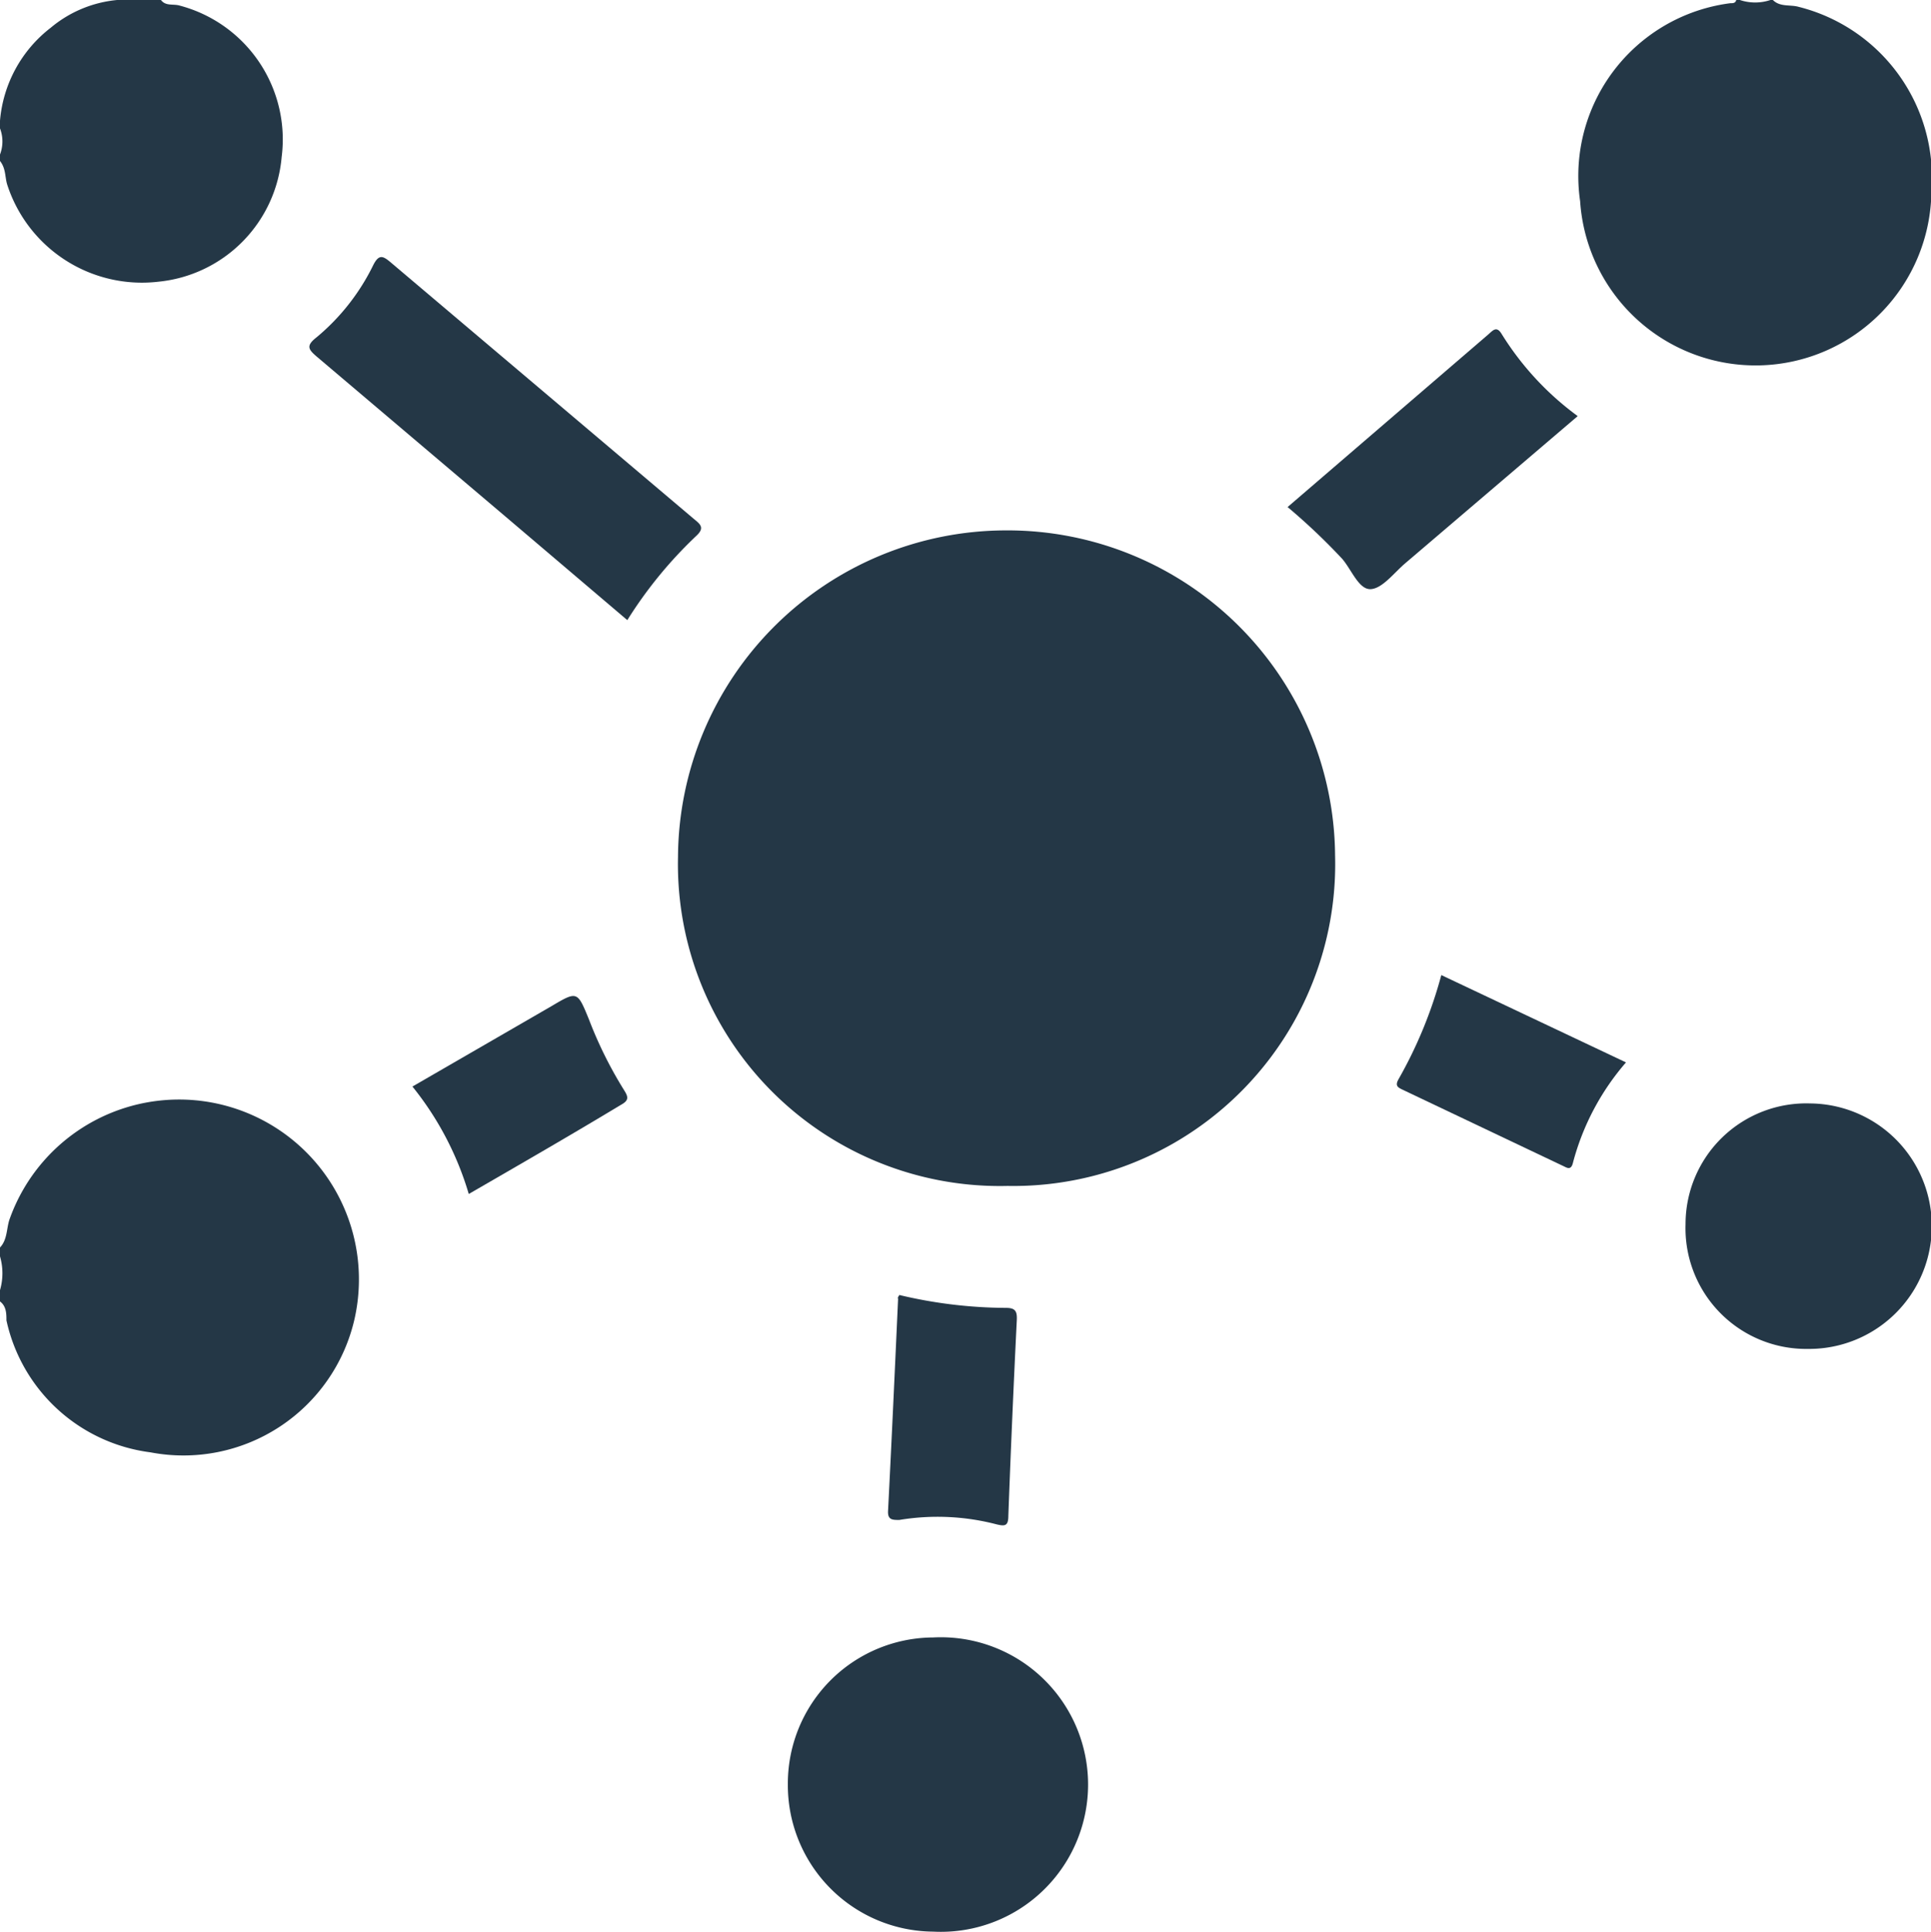 <?xml version="1.0" encoding="UTF-8"?> <svg xmlns="http://www.w3.org/2000/svg" viewBox="0 0 47.99 48"><defs><style>.cls-1{fill:#243746;}</style></defs><g id="Layer_2" data-name="Layer 2"><g id="Layer_1-2" data-name="Layer 1"><path class="cls-1" d="M0,31c.18-.19.16-.45.23-.68a4.47,4.47,0,0,1,8.58,2.46,4.36,4.36,0,0,1-5.07,3.31A4.21,4.21,0,0,1,.16,32.81c0-.16,0-.35-.16-.47v-.28a1.5,1.5,0,0,0,0-.84Z"></path><path class="cls-1" d="M44.06,0c.18.18.43.11.64.17A4.38,4.38,0,0,1,48,4.77,4.37,4.37,0,0,1,39.27,5,4.33,4.33,0,0,1,43,.08c.07,0,.13,0,.15-.08h.09A1.2,1.2,0,0,0,44,0Z"></path><path class="cls-1" d="M4,0c.12.16.31.09.47.14A3.44,3.44,0,0,1,7,3.9,3.41,3.41,0,0,1,3.94,7,3.52,3.52,0,0,1,.18,4.59C.12,4.4.15,4.19,0,4V3.84a.91.91,0,0,0,0-.65V3A3.26,3.26,0,0,1,1.26.69,3,3,0,0,1,2.91,0Z"></path><path class="cls-1" d="M25,13.18a8.14,8.14,0,0,1,8.18,8.07,8,8,0,0,1-8.14,8.22,8,8,0,0,1-8.19-8.18A8.16,8.16,0,0,1,25,13.18Z"></path><path class="cls-1" d="M19.58,44.34a3.63,3.63,0,0,1,3.61-3.65,3.66,3.66,0,1,1,0,7.31A3.64,3.64,0,0,1,19.58,44.34Z"></path><path class="cls-1" d="M15.59,15.41l-3-2.55q-2.36-2-4.72-4c-.21-.18-.27-.27,0-.48A5.43,5.43,0,0,0,9.28,6.58c.14-.27.24-.22.43-.06l7.54,6.38c.16.13.27.22.05.42A10.67,10.67,0,0,0,15.59,15.41Z"></path><path class="cls-1" d="M41.89,30.42a3,3,0,0,1,3.1-3,3.05,3.05,0,0,1-.06,6.1A3,3,0,0,1,41.89,30.42Z"></path><path class="cls-1" d="M39.21,10.34,34.92,14c-.28.24-.57.63-.86.64s-.47-.48-.7-.75A15.51,15.51,0,0,0,32,12.6l5-4.3c.11-.1.2-.2.32,0A7.29,7.29,0,0,0,39.21,10.34Z"></path><path class="cls-1" d="M22.35,32.18A11.61,11.61,0,0,0,25,32.5c.23,0,.28.08.27.3q-.12,2.43-.21,4.86c0,.26-.08.27-.29.22a5.81,5.81,0,0,0-2.42-.11c-.17,0-.29,0-.28-.22.09-1.76.17-3.52.25-5.28C22.3,32.25,22.33,32.22,22.35,32.18Z"></path><path class="cls-1" d="M35.82,24.23l4.59,2.17a6.23,6.23,0,0,0-1.32,2.5c-.05.2-.16.11-.25.07l-4-1.9c-.1-.05-.17-.09-.09-.24A11,11,0,0,0,35.82,24.23Z"></path><path class="cls-1" d="M11.65,29.67A7.73,7.73,0,0,0,10.25,27l3.46-2c.64-.38.64-.37.93.34a10.19,10.19,0,0,0,.87,1.75c.1.16.13.25-.07.36C14.18,28.21,12.93,28.93,11.65,29.67Z"></path></g></g></svg> 